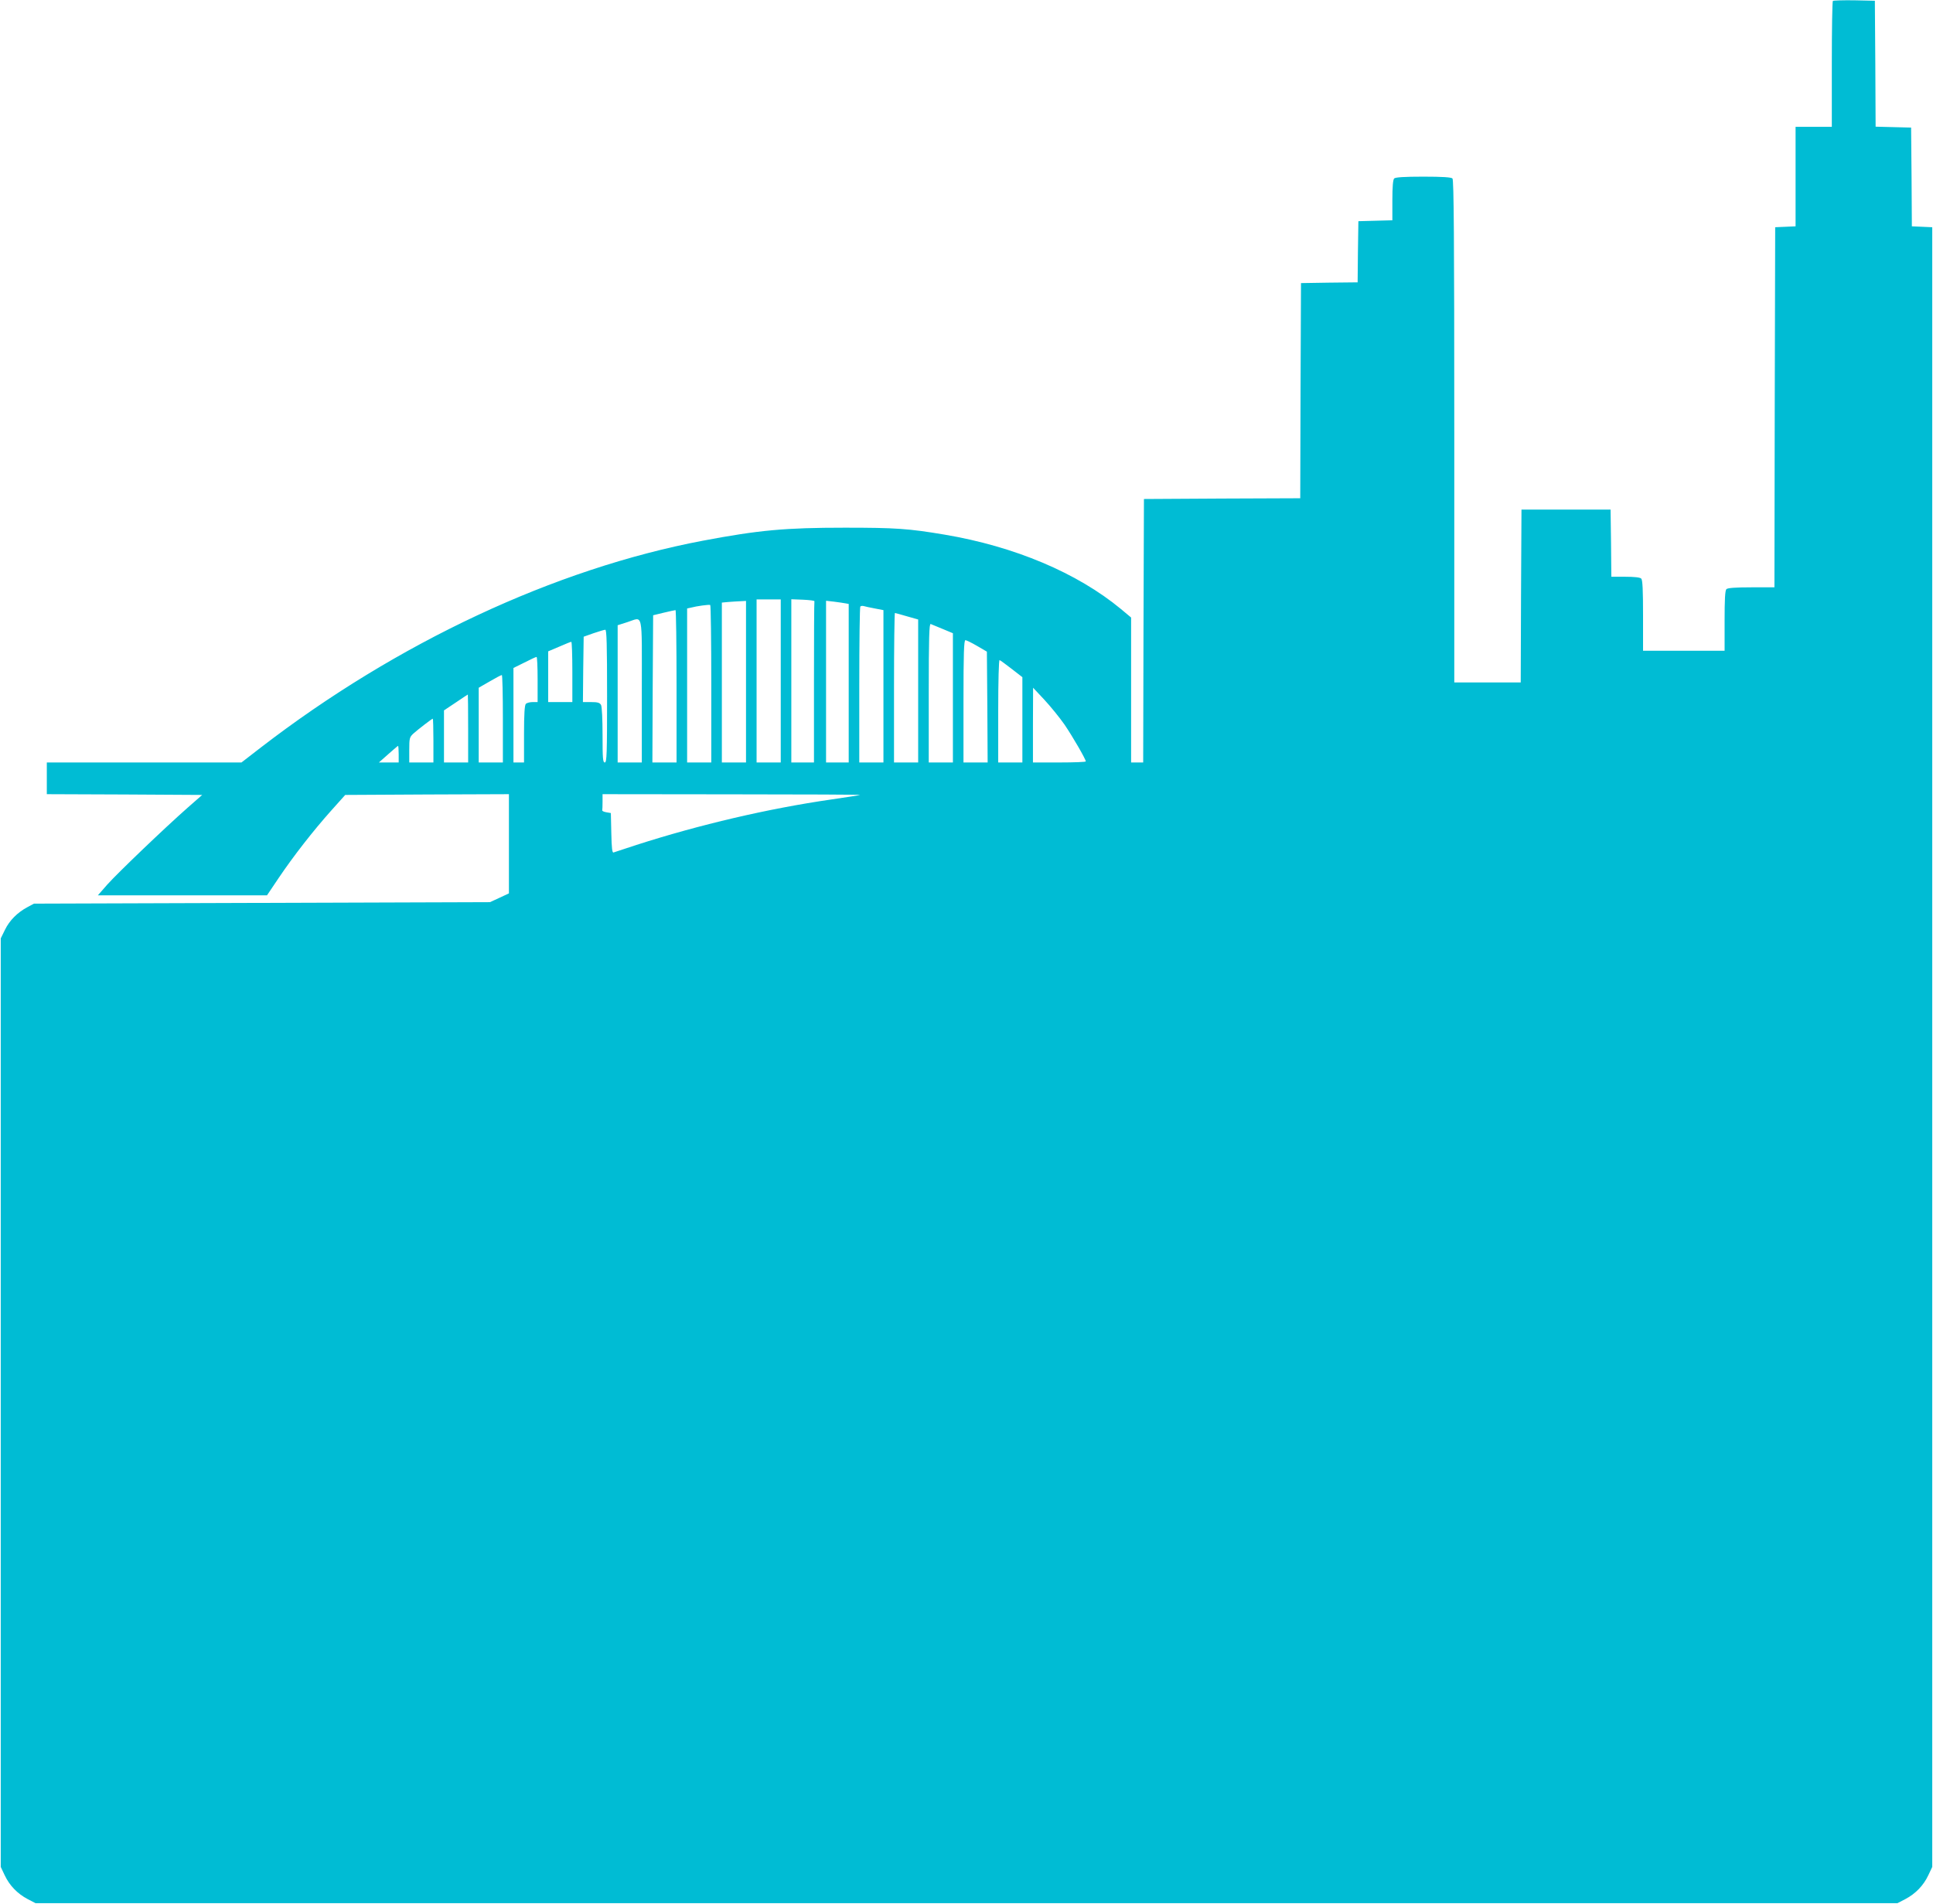 <?xml version="1.0" standalone="no"?>
<!DOCTYPE svg PUBLIC "-//W3C//DTD SVG 20010904//EN"
 "http://www.w3.org/TR/2001/REC-SVG-20010904/DTD/svg10.dtd">
<svg version="1.0" xmlns="http://www.w3.org/2000/svg"
 width="1280pt" height="1261pt" viewBox="0 0 1280 1261"
 preserveAspectRatio="xMidYMid meet">
<g transform="translate(0,1261) scale(0.1,-0.1)"
fill="#00bcd4" stroke="none">
<path d="M12137 12604 c-4 -4 -7 -193 -7 -421 l0 -413 -120 0 -120 0 0 -330 0
-329 -67 -3 -68 -3 -3 -1192 -2 -1193 -153 0 c-106 0 -157 -4 -165 -12 -9 -9
-12 -69 -12 -210 l0 -198 -270 0 -270 0 0 233 c0 168 -3 236 -12 245 -8 8 -46
12 -105 12 l-93 0 -2 223 -3 222 -295 0 -295 0 -3 -572 -2 -573 -220 0 -220 0
0 1663 c0 1280 -3 1666 -12 1675 -8 8 -66 12 -193 12 -127 0 -185 -4 -193 -12
-8 -8 -12 -55 -12 -145 l0 -132 -112 -3 -113 -3 -3 -202 -2 -203 -188 -2 -187
-3 -3 -712 -2 -713 -518 -2 -517 -3 -3 -872 -2 -873 -40 0 -40 0 0 480 0 480
-67 56 c-290 240 -705 415 -1168 493 -238 40 -323 46 -660 46 -396 0 -569 -16
-940 -86 -981 -186 -2026 -675 -2928 -1370 l-128 -99 -644 0 -645 0 0 -105 0
-105 515 -2 514 -3 -97 -85 c-153 -135 -461 -430 -531 -508 l-63 -72 560 0
560 0 76 113 c98 146 231 316 348 447 l94 105 542 3 542 2 0 -329 0 -328 -62
-29 -63 -29 -1510 -5 -1510 -5 -43 -23 c-66 -35 -119 -88 -149 -150 l-28 -57
0 -3075 0 -3075 26 -55 c32 -68 84 -122 152 -158 l52 -27 6165 0 6165 0 52 27
c68 36 120 90 152 158 l26 55 0 5430 0 5430 -67 3 -68 3 -2 327 -3 327 -117 3
-118 3 -2 417 -3 417 -136 3 c-74 1 -138 -1 -142 -4z m-6967 -4504 l0 -540
-80 0 -80 0 0 540 0 540 80 0 80 0 0 -540z m223 528 c-2 -5 -3 -246 -3 -538
l0 -530 -75 0 -75 0 0 540 0 541 78 -3 c42 -2 76 -6 75 -10z m-453 -533 l0
-535 -80 0 -80 0 0 529 0 530 43 4 c23 2 59 4 80 5 l37 2 0 -535z m658 519
l22 -4 0 -525 0 -525 -75 0 -75 0 0 535 0 536 53 -6 c28 -4 62 -8 75 -11z
m-888 -535 l0 -519 -80 0 -80 0 0 510 0 510 23 5 c41 11 122 22 130 18 4 -2 7
-238 7 -524z m1083 501 l57 -11 0 -505 0 -504 -80 0 -80 0 0 513 c0 283 3 517
7 520 4 4 14 5 22 3 9 -3 42 -10 74 -16z m-1313 -515 l0 -505 -80 0 -80 0 2
487 3 488 70 17 c39 9 73 17 78 17 4 1 7 -226 7 -504z m1526 463 l74 -21 0
-474 0 -473 -80 0 -80 0 0 495 c0 272 3 495 6 495 3 0 39 -10 80 -22z m-1756
-493 l0 -475 -80 0 -80 0 0 455 0 454 63 20 c108 34 97 87 97 -454z m1993 409
l67 -28 0 -428 0 -428 -80 0 -80 0 0 461 c0 365 3 460 13 456 6 -3 42 -17 80
-33z m-2223 -444 c0 -384 -2 -440 -15 -440 -13 0 -15 27 -15 181 0 105 -4 188
-10 200 -9 15 -22 19 -66 19 l-54 0 2 217 3 216 65 23 c36 12 71 23 78 23 9 1
12 -93 12 -439z m2450 332 l65 -38 3 -367 2 -367 -80 0 -80 0 0 405 c0 318 3
405 13 405 6 0 41 -17 77 -38z m-2680 -172 l0 -200 -80 0 -80 0 0 168 0 168
73 31 c39 17 75 32 80 32 4 1 7 -89 7 -199z m-230 -50 l0 -150 -33 0 c-18 0
-38 -5 -45 -12 -8 -8 -12 -67 -12 -200 l0 -188 -35 0 -35 0 0 313 0 313 73 36
c39 20 75 37 80 37 4 1 7 -66 7 -149z m3139 70 l71 -55 0 -282 0 -283 -80 0
-80 0 0 341 c0 204 4 339 9 337 5 -1 41 -28 80 -58z m-3369 -330 l0 -290 -80
0 -80 0 0 248 0 247 73 42 c39 23 75 42 80 42 4 1 7 -129 7 -289z m3719 -39
c55 -81 141 -230 141 -244 0 -4 -79 -7 -175 -7 l-175 0 0 248 1 247 74 -79
c41 -44 101 -118 134 -165z m-3949 -26 l0 -225 -80 0 -80 0 0 173 0 172 78 52
c42 29 78 52 80 53 1 0 2 -101 2 -225z m-230 -80 l0 -145 -80 0 -80 0 0 83 c0
78 2 85 28 109 29 26 122 98 128 98 2 0 4 -65 4 -145z m-230 -90 l0 -55 -65 0
-66 0 62 55 c34 30 63 55 65 55 2 0 4 -25 4 -55z m3055 -270 c-5 -2 -91 -16
-190 -30 -421 -61 -873 -167 -1290 -301 -77 -25 -145 -48 -152 -50 -9 -4 -13
28 -15 128 l-3 133 -29 5 c-17 3 -29 8 -28 13 1 4 2 30 2 57 l0 50 858 -1
c471 0 853 -2 847 -4z"/>
</g>
</svg>
